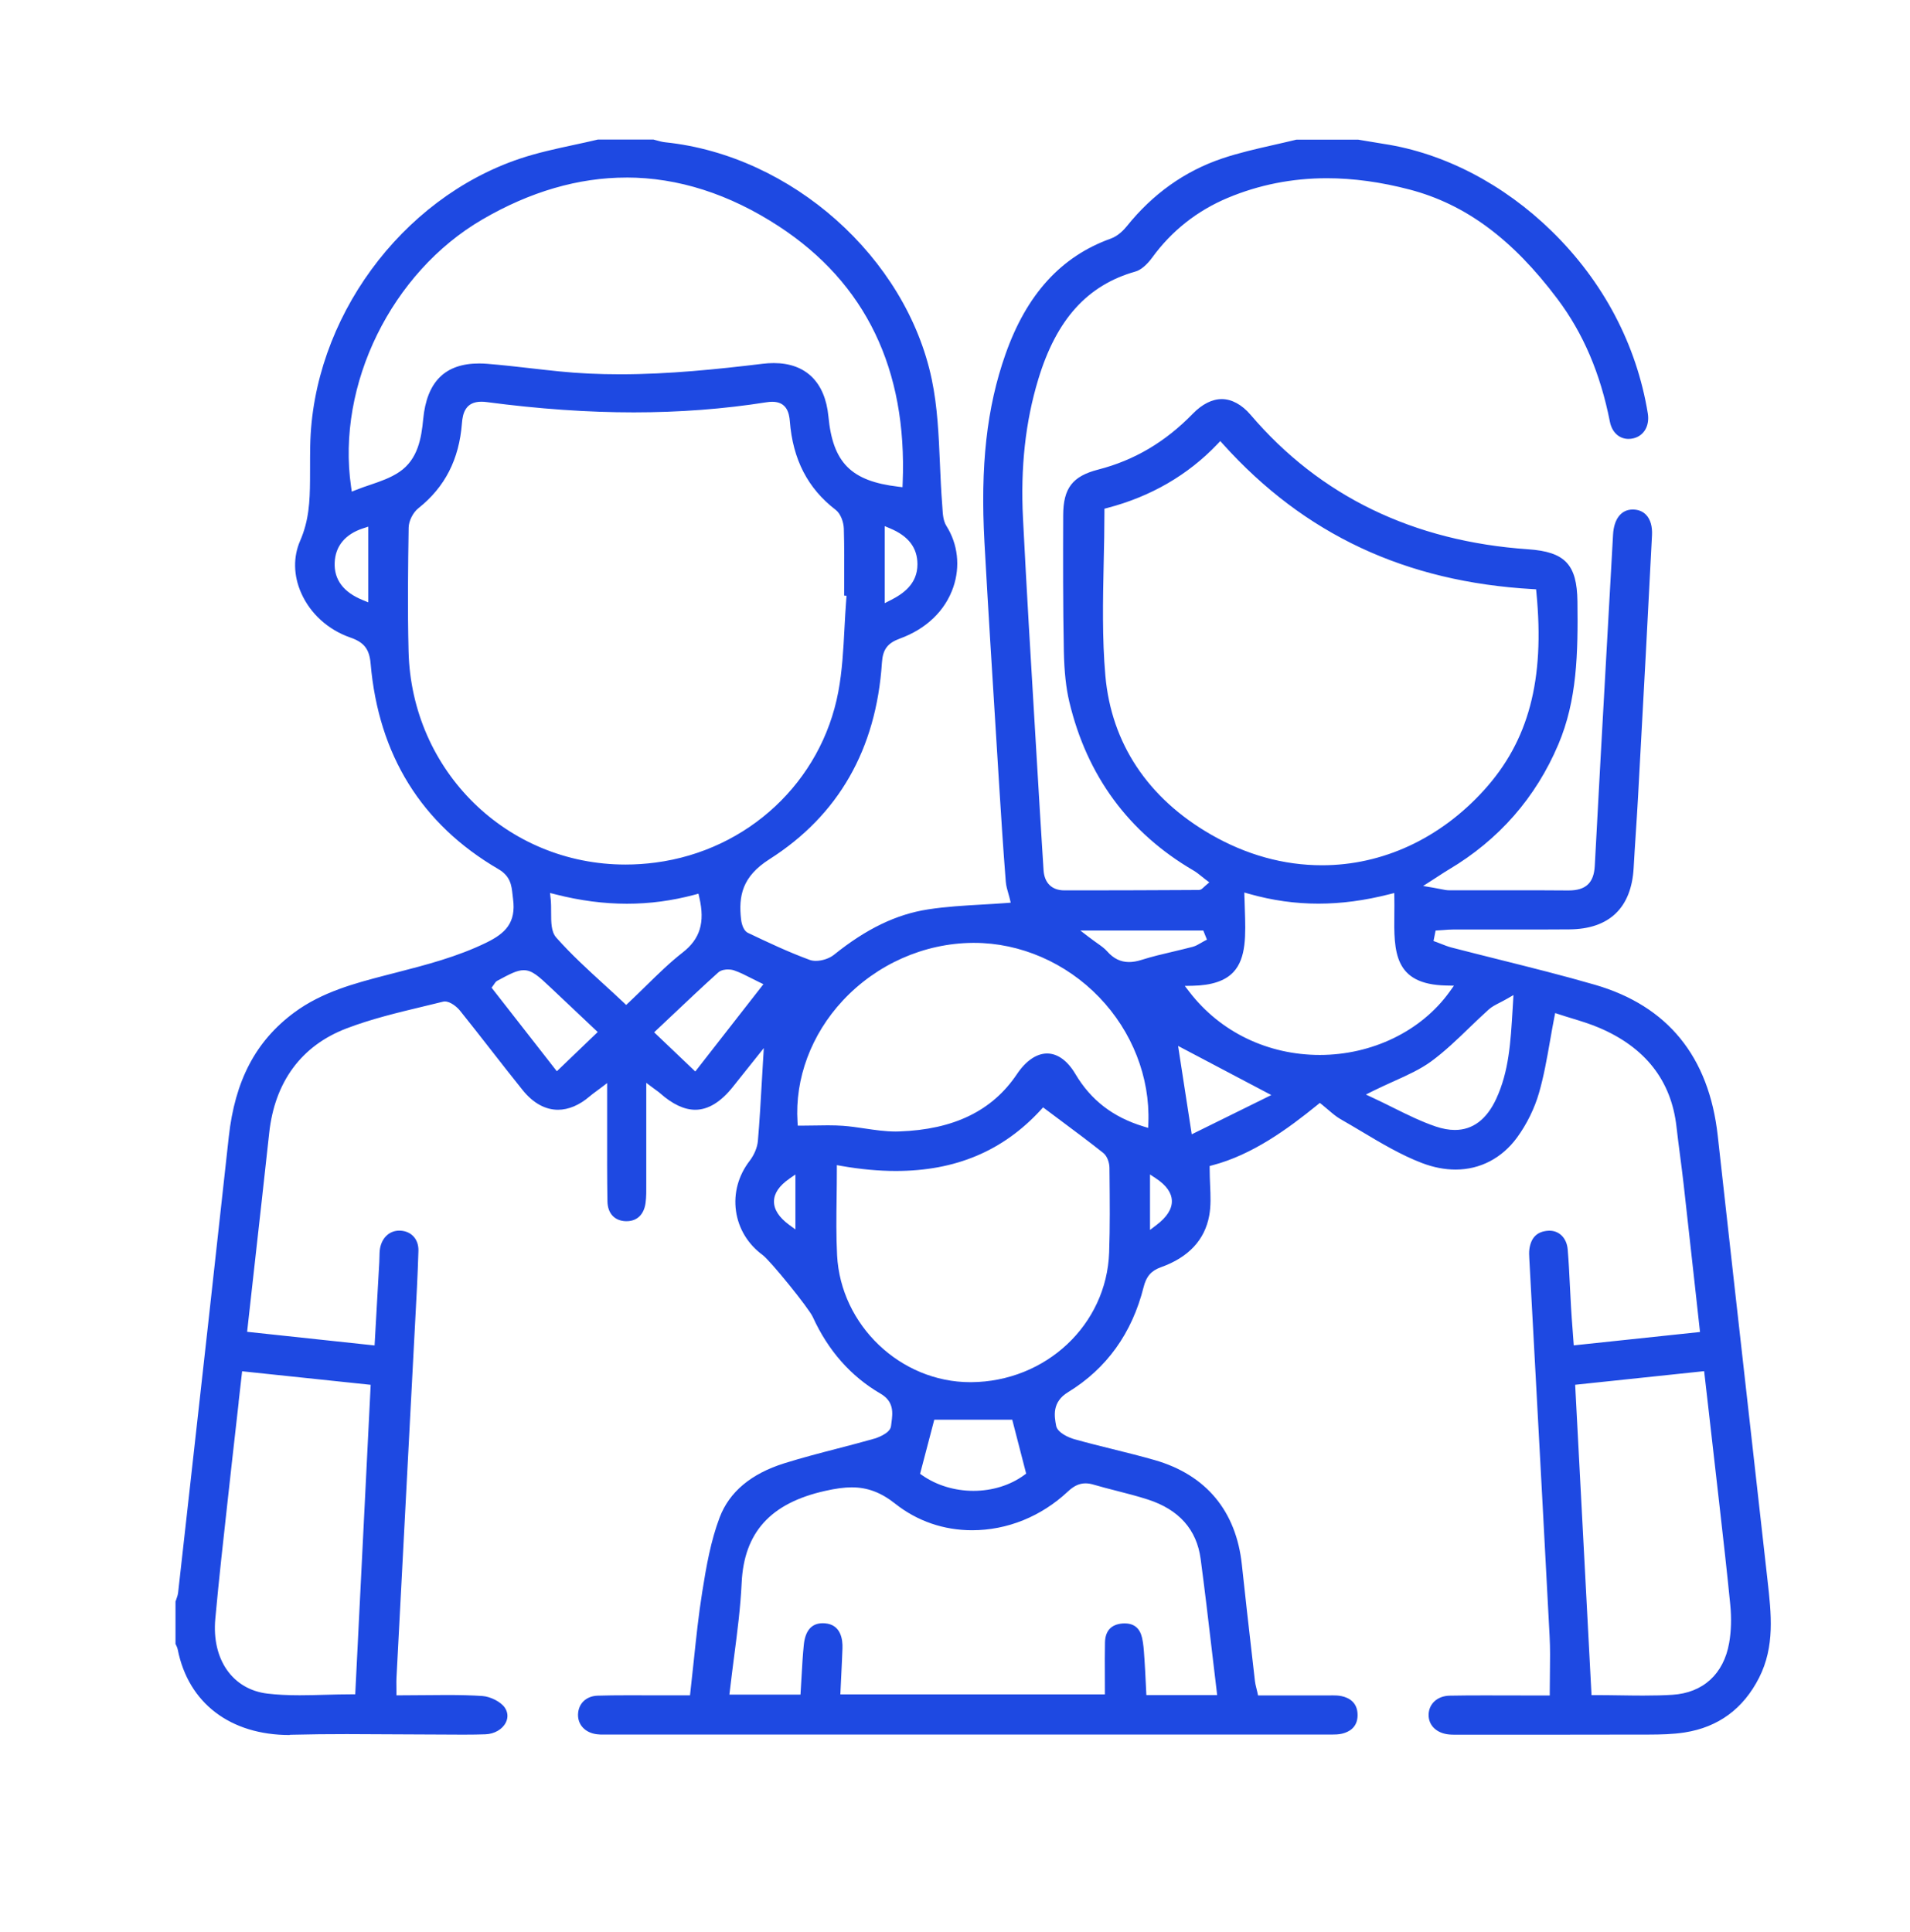 <?xml version="1.0" encoding="UTF-8"?>
<svg id="Layer_1" data-name="Layer 1" xmlns="http://www.w3.org/2000/svg" viewBox="0 0 487.03 492.77">
  <defs>
    <style>
      .cls-1 {
        fill: #1e49e2;
        stroke-width: 0px;
      }
    </style>
  </defs>
  <path class="cls-1" d="M73.88,442.45c-15.18,0-25.85-8.15-28.56-21.8-.09-.46-.29-.86-.46-1.21-.04-.07-.07-.15-.11-.22v-10.81c.06-.18.12-.35.19-.53.2-.56.41-1.14.48-1.78l2.5-22.33c3.44-30.75,7-62.54,10.41-93.82,1.57-14.38,6.87-24.48,16.71-31.76,7.1-5.26,15.59-7.47,23.09-9.43l2.91-.75c7.65-1.97,15.55-4.01,22.97-7.63,4.81-2.35,7.63-5.04,6.81-11.15-.05-.38-.09-.75-.13-1.11-.25-2.3-.5-4.68-3.61-6.49-19.6-11.43-30.56-29.07-32.58-52.45-.32-3.66-1.67-5.39-5.16-6.6-5.67-1.96-10.25-6.12-12.57-11.42-1.95-4.43-2.03-9.14-.24-13.25,2.26-5.19,2.48-10.07,2.52-15.44,0-1.02,0-2.04.01-3.06,0-1.9,0-3.8.04-5.71.58-32.27,23.1-63.09,53.55-73.27,4.4-1.47,9.06-2.48,13.56-3.45,2.06-.44,4.18-.9,6.26-1.4h14.13c.27.07.55.15.82.22.72.2,1.46.41,2.25.49,32.21,3.36,61.4,29.35,67.92,60.46,1.46,6.97,1.78,14.34,2.08,21.46.15,3.44.3,7,.58,10.49.02.29.04.59.06.89.09,1.51.19,3.22,1.02,4.54,2.92,4.62,3.56,10.3,1.76,15.58-2.05,6.01-6.88,10.67-13.6,13.12-3.18,1.16-4.39,2.77-4.61,6.17-1.45,22.07-11.1,38.93-28.68,50.11-6.95,4.42-7.92,9.35-7.23,15.39.05.45.38,2.73,1.75,3.39,5.06,2.41,10.29,4.89,15.74,6.89.45.17.98.25,1.57.25,1.61,0,3.46-.62,4.61-1.54,8.26-6.65,15.89-10.33,24.03-11.59,4.54-.7,9.23-.97,13.76-1.23,2.05-.12,4.09-.23,6.12-.39l1.17-.09-.27-1.14c-.08-.32-.18-.69-.3-1.09-.27-.92-.61-2.06-.69-3.16-.68-8.63-1.23-17.29-1.64-23.87l-.88-14.15c-.99-15.86-2.02-32.25-2.91-48.38-1.08-19.64.57-34.46,5.35-48.05,5.39-15.3,14.18-24.96,26.87-29.51,1.89-.68,3.37-2.28,4.09-3.17,6.61-8.23,14.76-14.03,24.24-17.24,4.25-1.44,8.76-2.46,13.11-3.45,1.96-.45,3.93-.89,5.88-1.37h15.76l2.03.34c1.51.26,3.01.51,4.52.75,15.33,2.34,30.55,10.26,42.85,22.3,13.13,12.85,21.58,28.9,24.44,46.41.51,3.12-.94,5.68-3.6,6.35-.44.11-.87.17-1.3.17-2.4,0-4.23-1.68-4.77-4.4-2.43-12.32-6.8-22.56-13.38-31.31-11.48-15.28-23.44-24.13-37.64-27.87-7.33-1.93-14.45-2.9-21.17-2.9-8.83,0-17.33,1.69-25.25,5.01-7.82,3.28-14.3,8.4-19.27,15.23-1.35,1.85-2.93,3.18-4.22,3.54-12.31,3.47-20.2,12.22-24.83,27.51-3.28,10.83-4.55,22.43-3.89,35.47.91,18.06,2.01,36.41,3.08,54.15.42,6.92.83,13.84,1.24,20.76.14,2.36.29,4.72.44,7.08.17,2.55.33,5.1.48,7.65.19,3.3,2.11,5.19,5.27,5.2,1.97,0,3.94,0,5.91,0,8.26,0,16.52-.04,24.77-.08l3.65-.02c.51,0,.83-.31,1.14-.6.14-.13.32-.31.58-.53l.95-.81-.99-.75c-.33-.25-.65-.51-.96-.76-.69-.56-1.34-1.08-2.09-1.52-16.51-9.65-27.16-24.12-31.66-43.02-.84-3.55-1.28-7.63-1.39-12.84-.23-11.68-.21-23.55-.17-34.71.02-6.92,2.36-9.97,8.91-11.66,9.22-2.37,17.12-7.03,24.16-14.27,2.36-2.42,4.91-3.71,7.38-3.71s5.1,1.38,7.33,4c17.69,20.75,41.51,32.29,70.8,34.3,9.39.65,12.44,3.88,12.55,13.3.16,13.28-.09,25.19-4.87,36.46-5.76,13.59-15.17,24.34-28,31.95-.7.42-1.39.86-2.35,1.49-.54.35-1.18.77-1.96,1.27l-2.17,1.39,2.54.43c.78.13,1.4.26,1.91.36.93.19,1.54.31,2.21.31,2.32,0,4.64,0,6.96,0h10.23c4.38,0,8.76,0,13.14.04h.12c4.38,0,6.43-1.93,6.66-6.27.95-18.12,1.98-36.54,2.98-54.36.56-10.04,1.12-20.07,1.68-30.11.22-4.01,2.09-6.4,5.01-6.4h.15c1.37.04,2.48.51,3.31,1.4,1.07,1.15,1.57,2.93,1.46,5.15-1.01,20.04-2.12,40.4-3.2,60.1l-.37,6.85c-.17,3.06-.37,6.12-.57,9.17-.19,2.92-.38,5.83-.54,8.75-.57,10.17-6.24,15.58-16.4,15.65-3.77.03-7.54.03-11.3.03h-13.67s-4.56,0-4.56,0c-.89,0-1.77.07-2.62.14-.39.03-.79.06-1.18.08l-.77.05-.53,2.67.81.29c.38.14.76.29,1.14.44.84.33,1.72.68,2.63.92,4.06,1.05,8.13,2.07,12.2,3.09,8.03,2.01,16.33,4.08,24.4,6.42,18.53,5.38,29.06,18.32,31.29,38.47,2.8,25.3,5.64,50.6,8.49,75.9,1.37,12.23,4.2,37.41,4.2,37.41.98,8.71,1.9,16.94-2.14,24.92-4.02,7.92-10.4,12.62-18.98,13.96-3.06.48-6.25.53-8.99.54-7.7.02-15.4.03-23.09.03h-24.81c-.29,0-1.46,0-1.74,0-.46,0-.91,0-1.37-.05-3.2-.27-5.33-2.29-5.29-5.03.04-2.8,2.25-4.81,5.37-4.87,2.58-.05,5.4-.07,8.88-.07,1.83,0,3.66,0,5.5.01,1.83,0,3.67.01,5.5.01h5.64v-1c0-1.57.02-3.1.04-4.62.04-3.28.09-6.38-.08-9.52-1.19-22.7-2.44-45.79-3.65-68.11l-1.52-28.08c-.05-.87-.09-1.68.01-2.46.41-2.99,1.98-4.54,4.8-4.72.11,0,.23-.01.34-.01,2.52,0,4.38,1.91,4.63,4.74.27,3.17.43,6.41.58,9.54.08,1.73.17,3.45.27,5.17.11,1.9.25,3.8.41,5.85l.29,3.94,32.19-3.41-1.3-11.82c-.96-8.73-1.91-17.33-2.88-25.92-.28-2.44-.59-4.88-.91-7.31-.32-2.44-.63-4.88-.91-7.33-1.32-11.73-7.96-20.21-19.74-25.21-2.3-.98-4.7-1.71-7.02-2.42-1.04-.32-2.08-.63-3.09-.97l-1.08-.35-.22,1.11c-.39,2.02-.75,4.02-1.09,5.99-.81,4.62-1.58,8.98-2.81,13.26-1.14,3.96-3.13,8-5.6,11.38-3.85,5.27-9.42,8.17-15.67,8.17-2.78,0-5.67-.56-8.58-1.67-5.28-2.01-10.34-5.03-15.22-7.94-1.82-1.08-3.69-2.2-5.56-3.26-1.07-.61-2.05-1.45-3.08-2.33-.51-.43-1.02-.87-1.55-1.3l-.63-.5-.62.51c-7.52,6.11-16.58,12.72-26.72,15.38l-.75.2v.77c0,1.39.06,2.74.11,4.05.12,2.76.23,5.36-.22,7.82-1.14,6.22-5.27,10.65-12.28,13.16-2.51.9-3.76,2.32-4.45,5.07-2.96,11.79-9.45,20.81-19.29,26.82-4.14,2.53-3.47,6.14-3.02,8.54.33,1.79,3.23,3.05,4.72,3.46,3.22.9,6.51,1.72,9.7,2.51,3.53.88,7.18,1.78,10.73,2.8,13.08,3.77,20.76,12.98,22.21,26.66.84,7.94,1.77,16,2.66,23.79l.68,5.95c.07.57.2,1.12.36,1.75.08.32.17.68.26,1.08l.17.78h9.63c2.49,0,4.97,0,7.45,0h.02c.4,0,.71,0,1.02,0,.31,0,.61-.01.92-.01.67,0,1.46.02,2.22.18,1.9.4,4.15,1.58,4.12,4.9-.03,3.1-2.17,4.25-3.95,4.68-.88.21-1.86.23-2.72.23h-.98c-39.19,0-78.36,0-117.51,0h-65.75s-1.45,0-1.45,0c-.45,0-1.04,0-1.61-.08-2.95-.36-4.88-2.39-4.81-5.05.08-2.78,2.09-4.7,5.01-4.79,2.31-.07,4.75-.1,7.93-.1,1.47,0,2.94,0,4.41.01,1.47,0,2.94.01,4.42.01h6.78s.1-.89.1-.89c.3-2.62.57-5.23.85-7.82.64-6.09,1.24-11.83,2.17-17.65,1.05-6.63,2.19-13.08,4.45-19.03,2.48-6.51,8.03-11.15,16.51-13.8,4.48-1.4,9.12-2.61,13.61-3.77,3.09-.8,6.29-1.64,9.41-2.53.04-.01,3.95-1.18,4.16-3.18.03-.32.07-.63.12-.95.31-2.36.69-5.29-2.8-7.32-7.55-4.39-13.36-10.97-17.27-19.55-1.02-2.25-10.83-14.37-12.8-15.81-3.74-2.75-6.15-6.73-6.78-11.2-.64-4.52.59-9.05,3.46-12.78,1.18-1.53,1.97-3.43,2.12-5.08.43-5.03.72-10.14,1-15.08.1-1.83.21-3.65.32-5.47l.19-3.15-3.64,4.56c-1.36,1.7-2.79,3.49-4.22,5.29-3.09,3.9-6.33,5.88-9.62,5.88-2.8,0-5.82-1.42-8.97-4.22-.25-.22-.51-.42-.96-.74-.25-.18-.56-.4-.96-.71l-1.6-1.2v8.58c0,5.43,0,10.61,0,15.8,0,.46,0,.93,0,1.39.01,1.61.03,3.28-.18,4.85-.4,2.96-2.16,4.66-4.84,4.66,0,0-.18,0-.27,0-2.84-.12-4.56-2.01-4.61-5.07-.1-5.95-.09-12-.08-17.85,0-2.43,0-4.86,0-7.29v-5.01l-1.6,1.22c-.44.34-.83.62-1.17.87-.65.48-1.17.86-1.67,1.29-2.61,2.25-5.41,3.43-8.09,3.43-3.24,0-6.33-1.71-8.94-4.93-2.74-3.4-5.48-6.9-8.12-10.29-2.59-3.31-5.26-6.74-7.94-10.07-.72-.9-2.41-2.33-3.85-2.33-.17,0-.33.02-.48.06-1.7.42-3.4.83-5.1,1.24-6.5,1.56-13.22,3.17-19.54,5.59-11.46,4.39-18.26,13.61-19.67,26.65-1.23,11.33-2.5,22.66-3.79,34.18l-1.84,16.52,32.5,3.48,1.2-21.22c.02-.42.03-.84.04-1.26.01-.78.03-1.51.14-2.21.48-2.79,2.41-4.59,4.92-4.59.11,0,.23,0,.35.01,2.8.18,4.62,2.25,4.53,5.15-.18,6.14-.52,12.39-.85,18.44-.1,1.82-.2,3.64-.29,5.46,0,0-3.68,70.27-4.45,84.89-.04.71-.03,1.41-.02,2.22,0,.41.01.85.01,1.33v1h1c2.04,0,4.05-.02,6.04-.04,1.96-.02,3.9-.04,5.83-.04,3.53,0,6.39.08,8.99.25,2.12.14,4.76,1.49,5.76,2.96.81,1.19.9,2.55.26,3.82-.87,1.73-2.9,2.9-5.17,2.99-1.67.06-3.47.09-5.68.09-1.37,0-2.75-.01-4.12-.02-1.38-.01-2.76-.02-4.13-.02h-.14c-3.55,0-7.09-.02-10.64-.05-3.55-.02-7.1-.05-10.65-.05-5.13,0-9.36.05-13.33.15-.38.01-.76.02-1.14.02ZM401.65,353.13l4.17,79.14h.95c2.14,0,4.23.03,6.29.06,2,.03,3.97.06,5.92.06,2.89,0,5.26-.06,7.47-.2,7.8-.49,13.07-5.3,14.46-13.19.53-3.02.63-6.3.29-9.77-.83-8.45-1.81-17.03-2.75-25.33-.3-2.66-.61-5.32-.91-7.98-.66-5.81-1.32-11.62-2-17.55l-1-8.71-32.89,3.47ZM60.86,357.59c-.59,5.13-1.16,10.15-1.71,15.17-.38,3.46-.76,6.93-1.15,10.39-1.08,9.72-2.2,19.77-3.1,29.67-.95,10.35,4.41,18.02,13.33,19.07,2.41.28,5.01.42,8.17.42,2.16,0,4.37-.06,6.51-.12,2.19-.06,4.46-.12,6.72-.12h.95l3.94-78.93-32.78-3.45-.9,7.9ZM286.82,413.99c2.37,0,3.85,1.24,4.4,3.69.34,1.5.45,3.13.55,4.69l.05.68c.13,1.91.23,3.83.32,5.77l.17,3.44h18.05l-.13-1.12c-.41-3.43-.81-6.83-1.21-10.2-.94-8.05-1.84-15.65-2.87-23.4-1-7.48-5.52-12.58-13.44-15.14-2.62-.85-5.32-1.54-7.93-2.21-1.95-.5-3.96-1.01-5.92-1.59-.74-.22-1.42-.33-2.06-.33-1.58,0-2.96.64-4.5,2.08-6.79,6.37-15.47,9.88-24.42,9.88-7.23,0-14-2.33-19.57-6.74-3.67-2.91-7.11-4.2-11.13-4.2-1.9,0-4,.28-6.81.91-13.9,3.12-20.65,10.58-21.26,23.46-.29,6.23-1.08,12.32-1.92,18.77-.36,2.81-.74,5.71-1.07,8.6l-.13,1.11h18.12l.06-.94c.08-1.26.15-2.49.22-3.71.15-2.74.3-5.34.56-7.95.36-3.72,1.99-5.6,4.84-5.6.17,0,.34,0,.52.02,4.12.3,4.59,4.13,4.51,6.38-.09,2.44-.21,4.89-.33,7.36l-.21,4.39h67.46v-1c0-1.32,0-2.6-.01-3.87-.01-2.88-.03-5.6.03-8.35.06-2.96,1.54-4.6,4.4-4.86.23-.02.45-.03.66-.03ZM234.61,375.83l.57.4c3.65,2.55,8.29,3.95,13.04,3.95h0c4.79,0,9.36-1.42,12.89-3.99l.55-.4-3.55-13.75h-19.88l-3.62,13.8ZM213.39,298.3c0,2.36-.03,4.69-.06,7-.07,5.09-.13,9.91.12,14.8.92,17.85,16.16,32.37,33.96,32.37h.2c19.09-.12,34.56-14.65,35.21-33.08.23-6.56.16-13.23.1-19.68l-.02-1.92c-.01-1.27-.56-2.97-1.58-3.78-3.56-2.82-7.13-5.49-10.92-8.31-1.22-.92-2.46-1.84-3.7-2.77l-.72-.54-.61.67c-9.63,10.46-21.72,15.55-36.96,15.55-4.34,0-9-.43-13.85-1.28l-1.17-.21v1.19ZM293.24,313.64l1.6-1.21c2.7-2.04,4.04-4.13,3.97-6.23-.06-2.03-1.41-3.94-4.02-5.67l-1.55-1.03v14.14ZM201.26,300.6c-2.56,1.77-3.87,3.7-3.9,5.74-.03,2.08,1.27,4.1,3.87,6.01l1.59,1.17v-14.01l-1.57,1.08ZM303.88,289.26l20.29-10.01-23.77-12.53,3.48,22.54ZM211.05,286.97c1.51,0,2.75.04,3.89.12,1.83.13,3.71.41,5.53.68,2.59.38,5.26.78,7.92.78.29,0,.59,0,.88-.02,13.95-.48,23.77-5.27,30.04-14.62,2.27-3.39,5-5.26,7.69-5.26s5.22,1.86,7.22,5.24c3.94,6.65,9.6,11.01,17.31,13.35l1.24.38.05-1.29c.44-11.62-4.13-23.3-12.54-32.03-8.48-8.81-20.11-13.86-31.89-13.86h-.34c-12.46.1-24.54,5.47-33.16,14.73-8.04,8.63-12.24,19.91-11.53,30.94l.06.94h.94c1.19,0,2.35-.02,3.48-.04,1.08-.02,2.14-.04,3.19-.04ZM384.32,254.67c-.72.41-1.35.74-1.92,1.03-1.14.59-2.04,1.05-2.81,1.75-1.71,1.53-3.39,3.16-5.02,4.72-3.04,2.94-6.19,5.97-9.6,8.47-2.77,2.03-6.06,3.52-9.55,5.09-1.7.77-3.45,1.56-5.27,2.46l-1.86.93,1.88.88c1.72.8,3.41,1.64,5.04,2.45,3.68,1.83,7.16,3.55,10.86,4.81,1.74.59,3.39.89,4.9.89h0c4.57,0,8.13-2.69,10.57-7.98,3.21-6.96,3.65-14.29,4.16-22.78l.22-3.64-1.61.92ZM185.64,247.22c-.61,0-1.75.1-2.5.77-4,3.6-7.82,7.22-11.88,11.05-1.22,1.16-4.46,4.21-4.46,4.21l10.49,9.99,17.37-22.26-1.11-.54c-.71-.35-1.38-.69-2.02-1.01-1.47-.75-2.86-1.46-4.31-1.96-.45-.16-1.01-.24-1.58-.24ZM133.53,247.41c-1.71,0-3.5.96-6.74,2.7-.35.19-.53.47-.71.74-.07.11-.16.25-.28.41l-.45.61,16.64,21.31,10.42-10-4.4-4.16c-2.54-2.4-5.02-4.75-7.51-7.09-3.2-3.01-4.81-4.52-6.97-4.52ZM317.33,228.96c.02.97.06,1.94.09,2.91.22,6.42.43,12.49-2.94,16.05-2.11,2.23-5.51,3.36-10.39,3.46l-1.98.04,1.21,1.57c7.85,10.19,19.96,16.03,33.22,16.03s25.84-6.02,33.09-16.11l1.11-1.55-1.91-.04c-13.49-.25-13.4-8.69-13.29-18.46.01-1.29.03-2.58,0-3.86l-.02-1.27-1.23.31c-6.35,1.61-12.28,2.4-18.12,2.4s-11.69-.81-17.58-2.47l-1.3-.37.03,1.35ZM140.41,229.12c.12,1.17.12,2.37.12,3.54,0,2.54,0,4.94,1.31,6.43,3.8,4.29,8.11,8.23,12.28,12.04,1.63,1.49,3.25,2.97,4.86,4.49l.68.65.69-.64c1.51-1.42,2.95-2.83,4.36-4.21,3.14-3.08,6.11-5.99,9.37-8.53,4.44-3.46,5.71-7.64,4.25-13.98l-.23-1.01-1,.27c-5.8,1.54-11.44,2.29-17.26,2.29s-11.9-.78-18.2-2.39l-1.39-.35.15,1.43ZM277.81,239.08c.7.54,1.33.99,1.92,1.41,1.09.77,1.95,1.38,2.59,2.12,1.61,1.83,3.43,2.72,5.57,2.72.98,0,2.04-.18,3.23-.56,2.62-.83,5.37-1.48,8.03-2.1,1.63-.39,3.32-.79,4.97-1.22.77-.2,1.43-.6,2.07-.97.25-.15.51-.3.77-.44l.8-.42-.93-2.32h-31.35l2.33,1.79ZM310.43,113.25c-7.54,7.91-16.98,13.38-28.06,16.28l-.75.2v.77c0,4.37-.09,8.77-.19,13.04-.2,9.48-.41,19.28.43,28.79,1.53,17.21,10.81,31.19,26.82,40.43,9.07,5.23,18.63,7.89,28.42,7.89h0c15.43,0,30.09-6.79,41.28-19.12,11.42-12.58,15.55-28.12,13.39-50.4l-.08-.85-.86-.05c-32.39-1.84-58.22-13.93-78.95-36.95l-.72-.8-.74.78ZM122.73,102.44c-4.01,0-4.75,2.94-4.94,5.49-.71,9.21-4.33,16.29-11.09,21.66-1.4,1.11-2.47,3.25-2.5,4.97-.15,9.56-.29,20.67-.02,31.56.76,30.47,25.06,54.35,55.32,54.35h0c2.53,0,5.11-.17,7.66-.51,23.56-3.1,42.29-20.61,46.6-43.55,1-5.31,1.29-10.82,1.57-16.14.13-2.41.26-4.91.45-7.34l.08-1-.61-.05c0-1.29,0-2.58.01-3.87.02-4.32.04-8.79-.09-13.19-.05-1.63-.78-3.81-2.08-4.8-7.11-5.45-10.93-12.85-11.69-22.61-.17-2.12-.81-4.95-4.47-4.95-.47,0-.97.04-1.54.13-10.78,1.71-22.15,2.57-33.79,2.57s-24.14-.86-37.45-2.62c-.52-.07-1.01-.1-1.45-.1ZM225.59,153.81l1.45-.73c3.22-1.63,6.92-4.14,6.9-9.21-.01-4.18-2.29-7.16-6.96-9.12l-1.39-.58v19.65ZM92.59,134.73c-4.57,1.49-7.08,4.52-7.25,8.75-.18,4.34,2.24,7.56,7.19,9.56l1.38.56v-19.3l-1.31.43ZM159.71,45.28c-12.19,0-24.55,3.59-36.72,10.69-23.16,13.49-37.24,42.15-33.47,68.15l.18,1.25,1.18-.47c1.14-.46,2.33-.86,3.48-1.25,2.59-.88,5.26-1.79,7.51-3.33,4.7-3.2,5.58-8.61,6.04-13.43.91-9.55,5.57-14.2,14.26-14.2.68,0,1.39.03,2.11.09,3.76.3,7.58.74,11.28,1.16,2.31.26,4.63.53,6.95.76,5.01.51,10.13.75,15.64.75,12.36,0,24.75-1.29,36.3-2.68.98-.12,1.93-.18,2.84-.18,8.16,0,13.11,4.84,13.95,13.63,1.12,11.79,5.78,16.47,17.82,17.89l1.07.13.04-1.08c1.18-28.96-9.44-50.98-31.56-65.44-12.64-8.26-25.73-12.45-38.9-12.45Z"/>
</svg>
